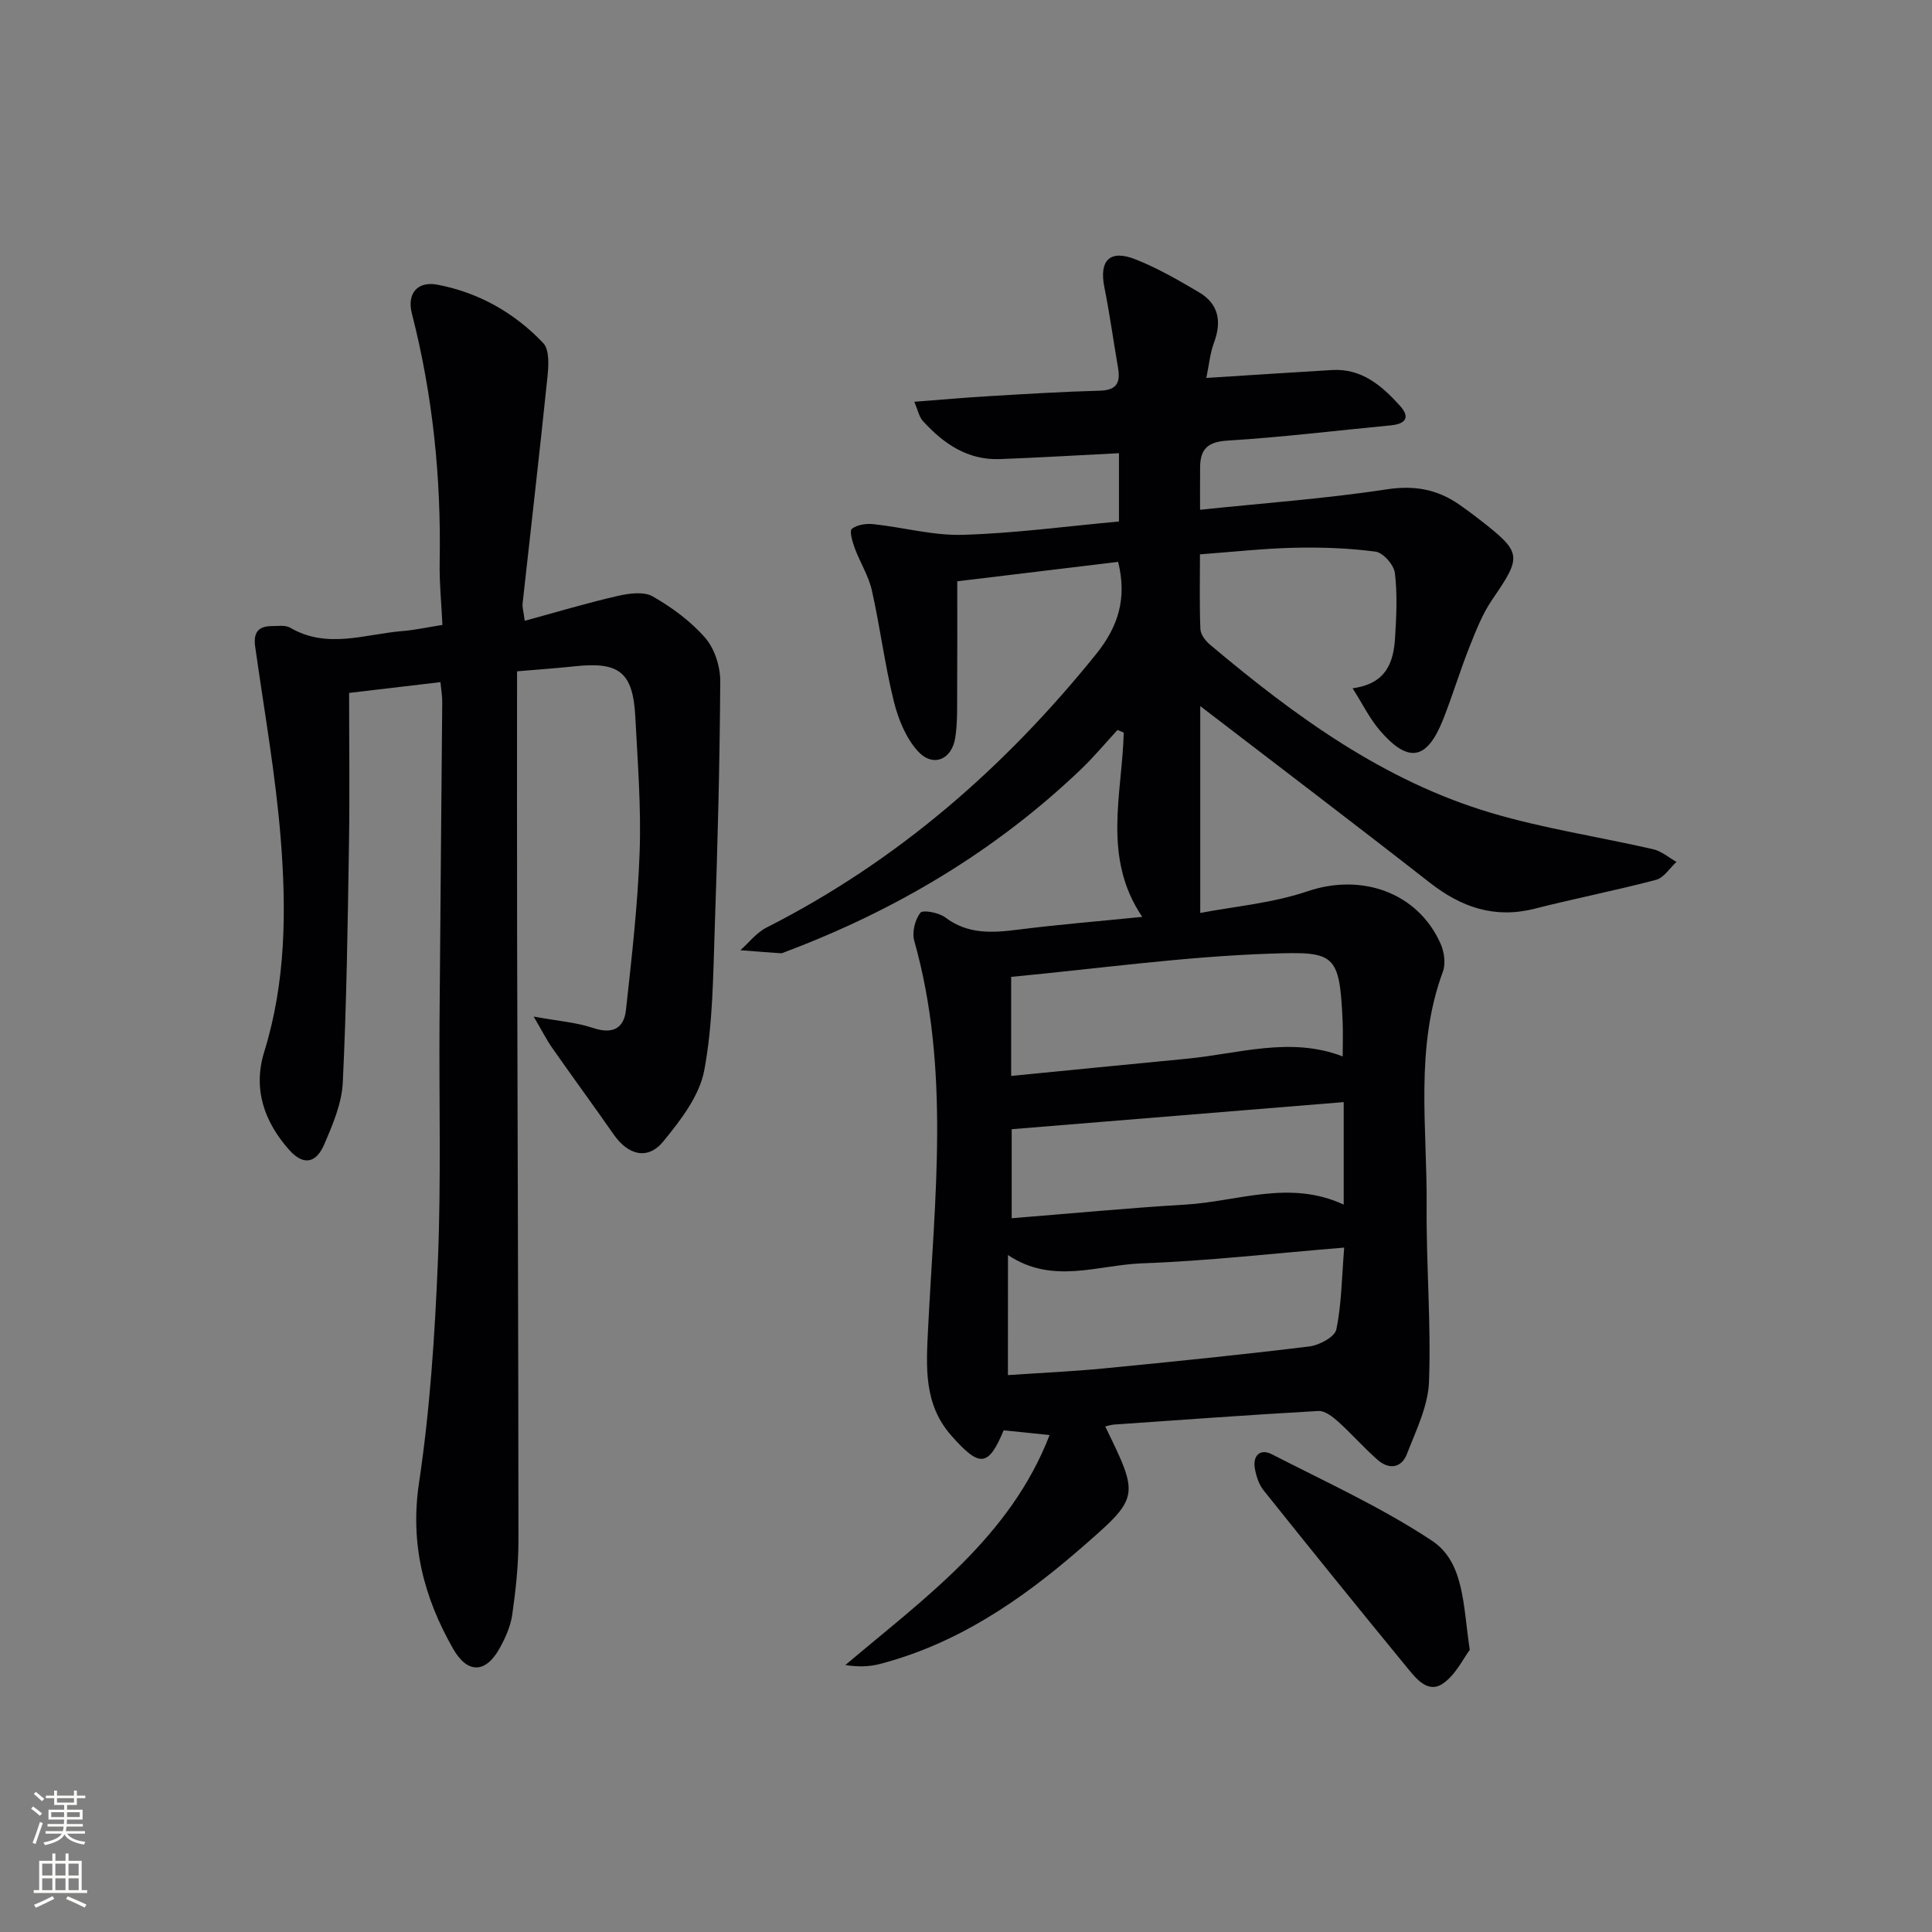 <svg enable-background="new 0 0 400 400" viewBox="0 0 400 400" xmlns="http://www.w3.org/2000/svg"><rect x="0" y="0" width="400" height="400" fill="#808080" stroke="none"/><g fill="#010103"><path d="m249.76 78.25c9.44-.6 17.73-1.15 26.02-1.64 6.14-.36 10.31 3.24 14.05 7.38 2.22 2.45 1.17 3.79-1.91 4.08-11.25 1.07-22.48 2.46-33.75 3.15-4.11.25-5.66 1.72-5.7 5.47-.03 2.78-.01 5.56-.01 8.85 13.33-1.39 26.08-2.31 38.69-4.23 5.76-.88 10.48.02 15.04 3.2 1.5 1.05 2.97 2.14 4.41 3.27 8.5 6.63 8.49 7.41 2.39 16.3-2.04 2.96-3.4 6.45-4.74 9.82-1.96 4.94-3.49 10.05-5.44 14.99-3.36 8.5-7.19 9.22-13.11 2.36-2.1-2.43-3.55-5.43-5.66-8.75 7.04-.94 8.5-5.45 8.8-10.55.27-4.45.49-8.96-.05-13.35-.21-1.67-2.44-4.19-4.01-4.39-5.57-.74-11.25-.93-16.87-.8-6.28.14-12.55.85-19.47 1.36 0 5.29-.12 10.4.09 15.49.05 1.11 1.05 2.43 1.99 3.21 17.53 14.76 35.95 28.23 58.24 34.84 10.95 3.25 22.36 4.95 33.53 7.52 1.71.39 3.21 1.72 4.81 2.62-1.4 1.28-2.61 3.28-4.23 3.71-8.32 2.2-16.78 3.85-25.11 5.97-8.32 2.12-15.22-.28-21.77-5.41-15.54-12.15-31.26-24.07-47.49-36.53v42.83c6.86-1.33 14.87-2 22.25-4.5 11.11-3.77 22.77.2 27.51 10.87.75 1.69 1.09 4.1.48 5.76-5.86 15.86-3.24 32.29-3.37 48.5-.1 12.14.94 24.3.49 36.42-.19 5.04-2.68 10.08-4.57 14.96-1.14 2.96-3.74 3.27-6.08 1.21-2.85-2.51-5.37-5.4-8.2-7.94-1.13-1.01-2.74-2.25-4.06-2.17-14.11.79-28.2 1.83-42.29 2.81-.6.04-1.18.24-1.84.39 7.17 14.68 7.13 14.64-5.14 25.31-12.3 10.69-25.54 19.71-41.55 23.88-2.15.56-4.43.62-7.11.21 16.4-13.89 34.08-26.39 42.29-47.62-3.67-.38-6.57-.68-9.51-.98-3.18 7.61-4.97 7.73-10.8 1.14-5.81-6.56-5.24-14.28-4.85-22.19 1.32-26.84 4.64-53.76-2.87-80.32-.49-1.75.16-4.34 1.27-5.78.51-.66 3.83-.04 5.15.96 4.72 3.57 9.81 3.2 15.19 2.52 8.21-1.04 16.47-1.71 25.6-2.63-8.33-12.31-4.16-25.41-3.83-38.15-.43-.18-.86-.37-1.29-.55-2.54 2.75-4.93 5.64-7.63 8.21-17.71 16.9-38.31 29.14-61.16 37.74-.31.12-.64.3-.95.28-2.78-.19-5.56-.41-8.34-.63 1.79-1.59 3.34-3.65 5.41-4.69 27.03-13.71 49.27-33.08 68.22-56.59 4.67-5.79 6.42-11.62 4.58-19.12-10.83 1.31-21.76 2.63-33.31 4.02 0 7.7.03 15.32-.02 22.94-.02 3.16.09 6.37-.4 9.47-.71 4.53-4.6 6.17-7.7 2.8-2.51-2.73-4.12-6.72-5.03-10.42-1.87-7.55-2.82-15.32-4.53-22.91-.68-3.02-2.45-5.78-3.54-8.73-.48-1.31-1.15-3.58-.6-4.01 1.07-.86 2.96-1.13 4.45-.97 6.21.66 12.41 2.4 18.57 2.21 10.73-.32 21.43-1.77 32.28-2.76 0-5.01 0-9.41 0-14.14-8.44.43-16.53.91-24.62 1.22-6.7.26-11.71-3.19-15.98-7.89-.78-.86-1.02-2.22-1.77-3.98 5.64-.43 10.55-.87 15.46-1.16 7.64-.45 15.28-.93 22.93-1.13 3.49-.09 4.32-1.65 3.79-4.72-.96-5.56-1.72-11.15-2.83-16.68-1.11-5.54 1.08-7.89 6.37-5.82 4.6 1.8 8.95 4.33 13.23 6.85 4.03 2.38 4.73 5.99 3.12 10.35-.84 2.22-1.05 4.67-1.61 7.38zm-41.08 206.45c7.06-.48 13.51-.76 19.92-1.39 14.17-1.38 28.34-2.81 42.47-4.54 2.06-.25 5.28-1.97 5.6-3.51 1.09-5.22 1.12-10.65 1.63-16.96-14.76 1.21-28.29 2.77-41.85 3.26-9.13.33-18.55 4.47-27.76-1.72-.01 8.55-.01 16.44-.01 24.86zm.67-61.94c12.27-1.2 24.27-2.4 36.28-3.55 10.79-1.03 21.52-4.67 32.36-.49 0-2.58.09-4.88-.01-7.17-.63-14.21-1.58-14.56-14.93-14.11-17.85.6-35.65 3.1-53.7 4.81zm68.85 5.42c-23.22 1.9-45.95 3.75-68.74 5.61v18.43c12.31-.98 24.18-2.12 36.08-2.83 10.74-.64 21.45-5.2 32.66.01 0-7.15 0-13.84 0-21.22z"/><path d="m91.19 141.23c-6.35.75-12.38 1.46-18.91 2.23 0 10.5.14 20.95-.03 31.4-.26 16.43-.49 32.87-1.28 49.28-.21 4.32-2.08 8.7-3.83 12.77-1.74 4.06-4.41 4.4-7.3 1.13-5.14-5.82-7.52-12.58-5.13-20.29 4.47-14.42 4.59-29.23 3.42-43.98-1.06-13.36-3.43-26.61-5.3-39.9-.39-2.75.52-4.21 3.33-4.24 1.33-.01 2.91-.26 3.94.34 7.67 4.48 15.5 1.3 23.27.68 2.47-.2 4.92-.74 8.23-1.27-.2-4.3-.65-8.69-.57-13.08.32-17.38-1.43-34.51-5.75-51.37-1.06-4.12 1.09-6.79 5.33-5.98 8.52 1.63 15.93 5.82 21.87 12.09 1.3 1.38 1.11 4.62.87 6.93-1.61 15.66-3.43 31.31-5.15 46.96-.09.78.18 1.59.44 3.6 6.64-1.81 12.88-3.69 19.22-5.14 2.35-.54 5.43-.97 7.29.1 3.99 2.28 7.89 5.15 10.88 8.6 1.94 2.25 3.11 5.95 3.09 8.98-.1 16.93-.54 33.85-1.13 50.77-.35 9.95-.36 20.04-2.18 29.76-.99 5.29-4.91 10.36-8.49 14.73-3.21 3.91-7.27 2.84-10.25-1.43-4.19-6.01-8.52-11.91-12.72-17.91-1.18-1.68-2.1-3.53-3.86-6.52 5.02.92 8.81 1.19 12.3 2.36 4.03 1.35 6.39.12 6.81-3.74 1.19-10.87 2.45-21.76 2.83-32.67.33-9.29-.41-18.62-.89-27.93s-3.29-11.54-12.55-10.54c-3.57.38-7.15.63-11.94 1.04 0 18.39-.03 36.18.01 53.96.09 41.99.27 83.98.28 125.97 0 5.12-.56 10.27-1.28 15.35-.34 2.39-1.4 4.79-2.59 6.94-2.9 5.27-6.68 5.37-9.66.15-6.06-10.64-8.95-21.67-7.06-34.34 2.28-15.24 3.29-30.72 3.92-46.14.67-16.47.21-32.99.33-49.48.15-21.97.39-43.94.56-65.91.02-1.3-.21-2.59-.37-4.26z"/><path d="m304.3 341.59c-1.32 1.73-2.9 5.16-5.57 6.98-3.1 2.12-5.55-1.05-7.39-3.29-10-12.18-19.91-24.44-29.75-36.75-.97-1.22-1.52-2.95-1.79-4.53-.45-2.66 1.13-4.13 3.48-2.93 11.18 5.73 22.7 10.99 33.14 17.88 6.78 4.47 6.47 13.34 7.88 22.64z"/></g><path d="m6.44 374.46.42-.45c.65.47 1.27.95 1.85 1.44l-.45.49c-.65-.56-1.25-1.06-1.82-1.48m.93 7.33-.63-.26c.55-1.36 1.05-2.8 1.53-4.33.19.1.38.19.59.27-.47 1.29-.96 2.73-1.49 4.32m-.38-10.38.44-.42c.43.34 1.01.82 1.74 1.44l-.49.49c-.53-.51-1.09-1.01-1.69-1.51m2.5.35h1.72v-1.04h.59v1.04h3.52v-1.04h.59v1.04h1.75v.53h-1.75v1.42h-2.03v.97h3.22v2.03h-3.24c0 .35-.01.66-.03.93h3.32v.53h-3.37c-.03.27-.08.58-.15.94h3.96v.53h-3.71c.67.92 1.93 1.48 3.79 1.68-.13.24-.23.44-.29.59-2.13-.38-3.48-1.08-4.04-2.12-.43.97-1.77 1.72-4.03 2.23-.09-.19-.2-.37-.33-.55 2.1-.42 3.37-1.03 3.81-1.83h-3.36v-.53h3.58c.08-.29.13-.61.16-.94h-3.33v-.53h3.39c.02-.27.04-.58.04-.93h-3.23v-2.03h3.25v-.97h-2.07v-1.42h-1.73zm1.12 3.44v1h2.65c.01-.3.02-.44.01-.4v-.25-.35zm1.19-2h3.52v-.91h-3.52zm4.71 2h-2.63v.59c0 .15-.01.28-.01.4h2.64z" fill="#fbfcfa"/><path d="m13.56 383.74h.63v1.52h2.72v6.07h1.13v.6h-11.06v-.6h1.13v-6.07h2.73v-1.52h.63v1.52h2.1v-1.52zm-2.69 8.83.38.56c-1.24.63-2.53 1.25-3.85 1.85-.1-.21-.21-.42-.34-.63 1.37-.55 2.63-1.15 3.81-1.78m-2.13-4.27h2.1v-2.45h-2.1zm0 3.04h2.1v-2.46h-2.1zm2.72-3.04h2.1v-2.45h-2.1zm0 3.04h2.1v-2.46h-2.1zm6.07 3.6c-1.41-.71-2.7-1.3-3.86-1.78l.35-.56c1.45.62 2.75 1.19 3.88 1.72zm-1.25-9.09h-2.1v2.45h2.1zm-2.09 5.49h2.1v-2.46h-2.1z" fill="#fbfcfa"/></svg>